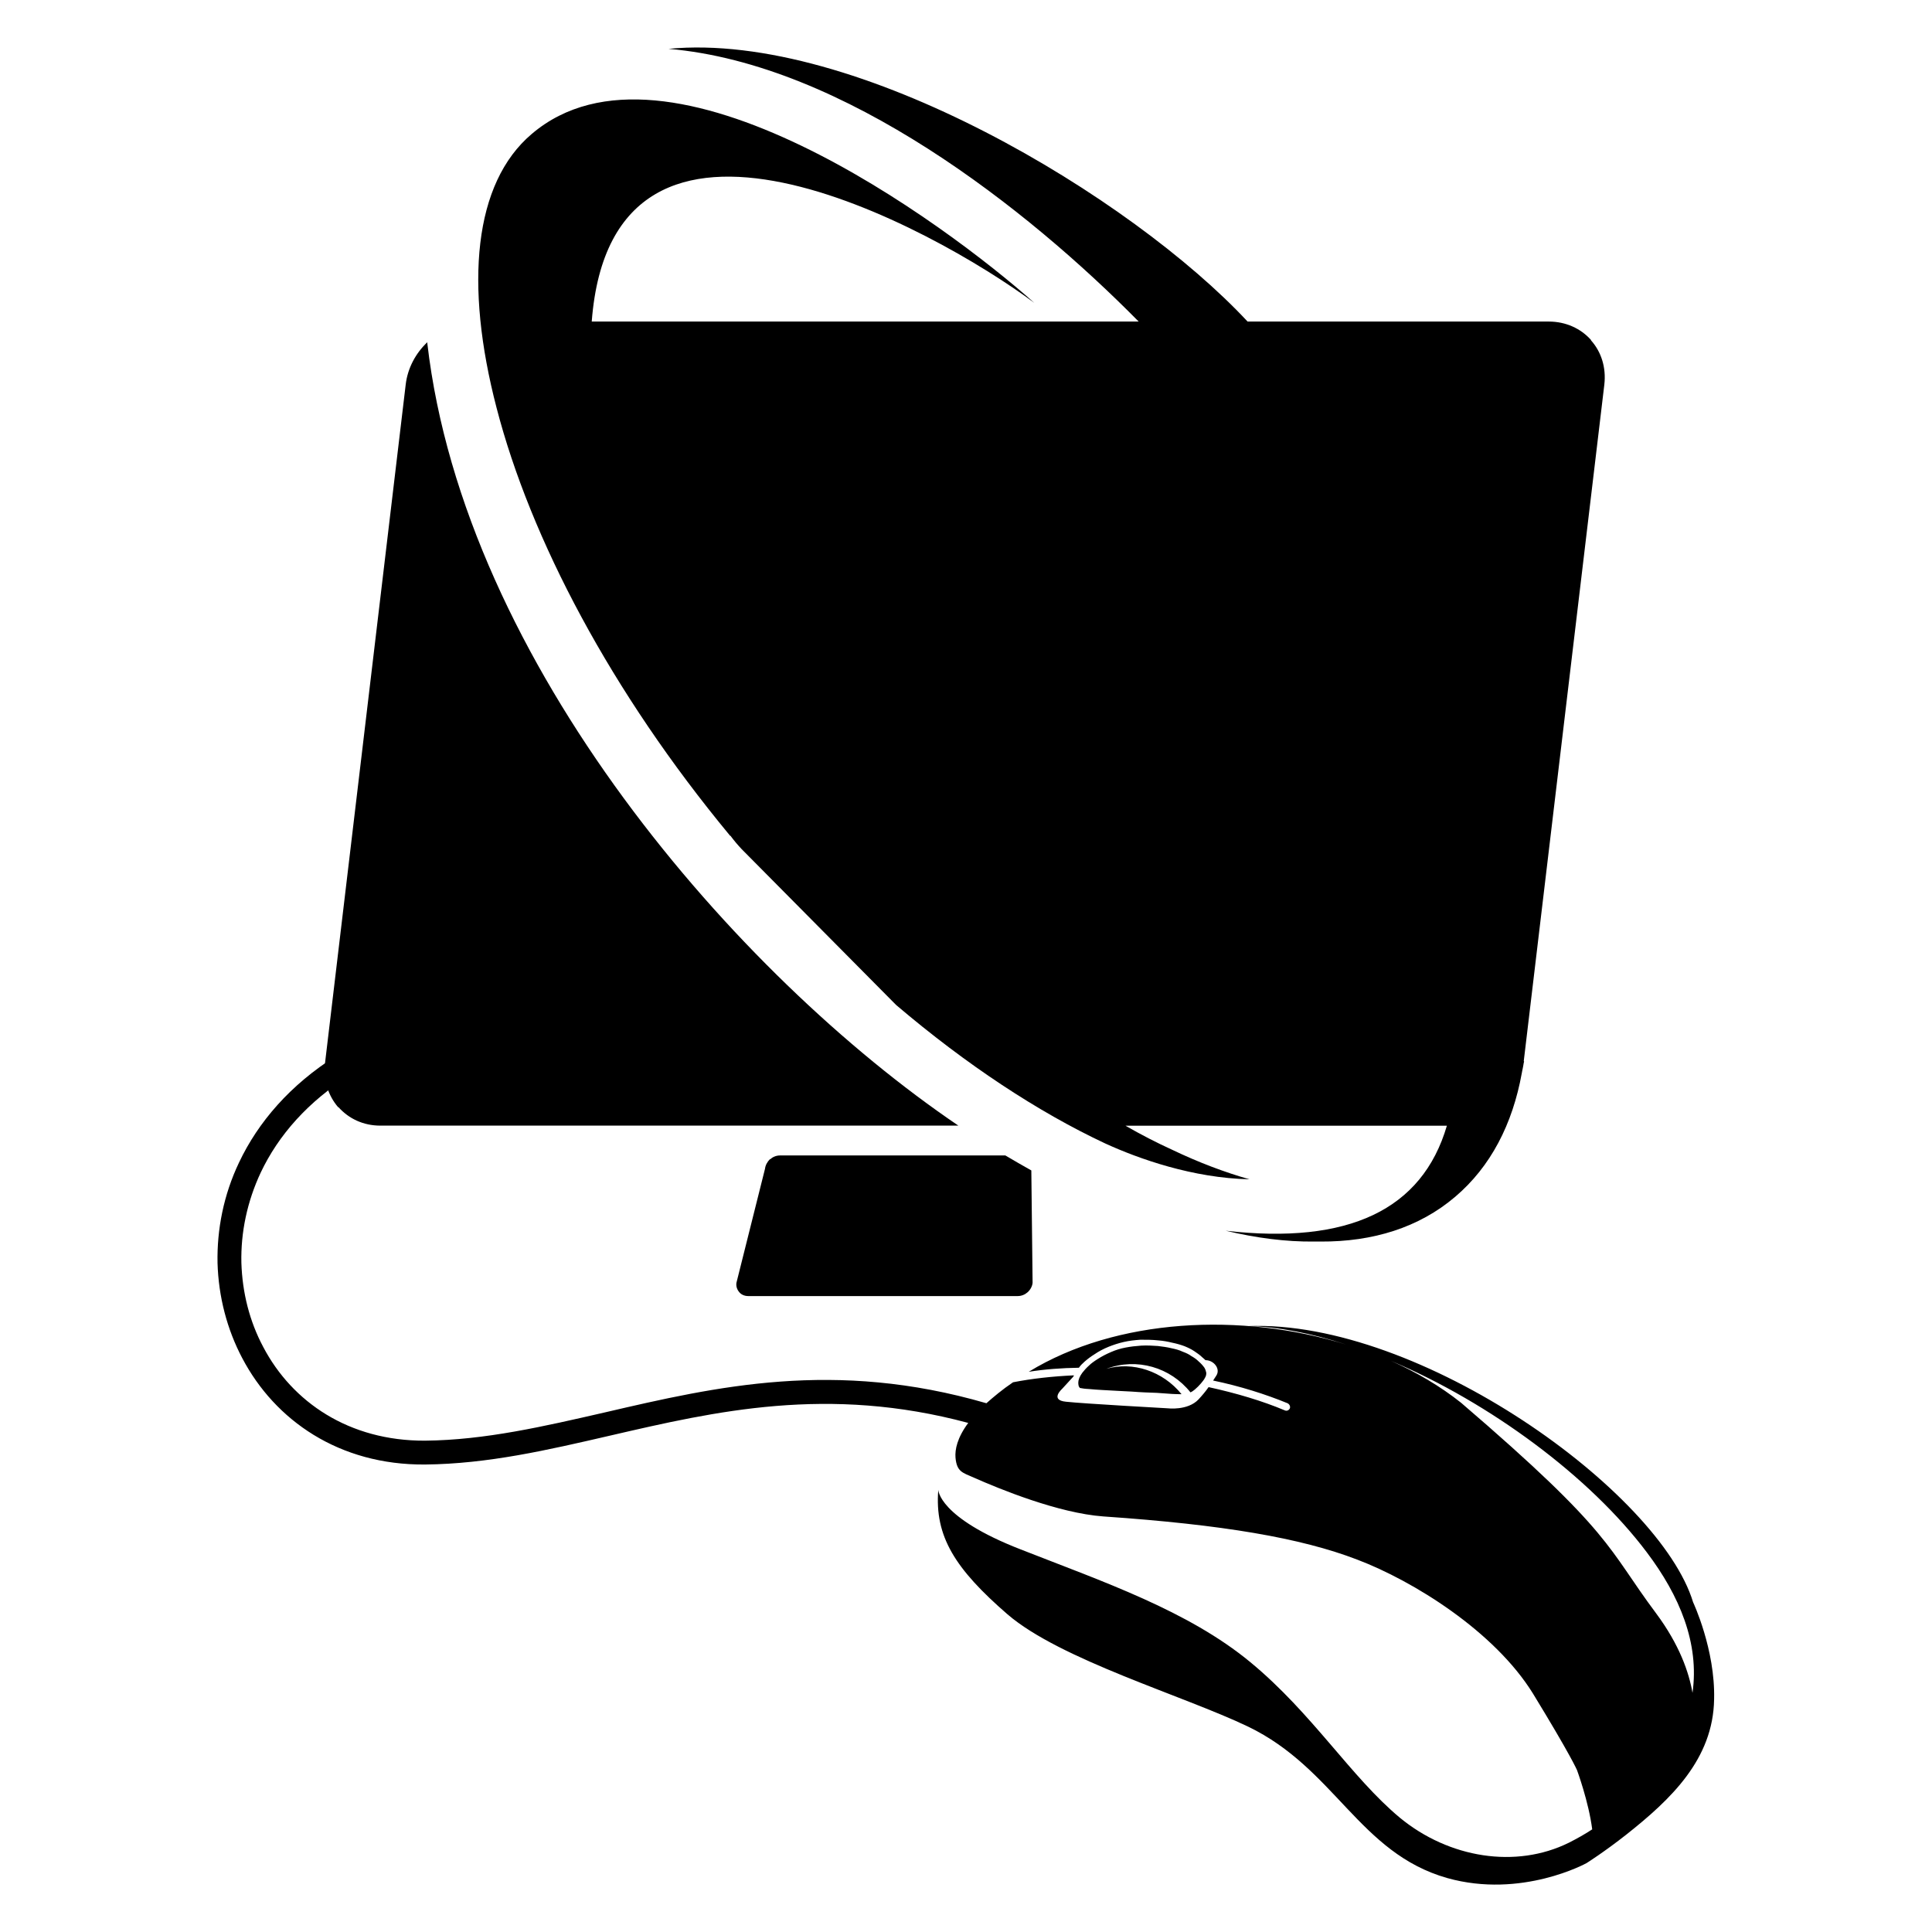 <?xml version="1.0" encoding="utf-8"?>
<!-- Generator: Adobe Illustrator 16.0.0, SVG Export Plug-In . SVG Version: 6.00 Build 0)  -->
<!DOCTYPE svg PUBLIC "-//W3C//DTD SVG 1.1//EN" "http://www.w3.org/Graphics/SVG/1.1/DTD/svg11.dtd">
<svg version="1.1" id="Calque_1" xmlns="http://www.w3.org/2000/svg" xmlns:xlink="http://www.w3.org/1999/xlink" x="0px" y="0px"
	 width="32px" height="32px" viewBox="0 0 32 32" enable-background="new 0 0 32 32" xml:space="preserve">
<g>
	<path fill-rule="evenodd" clip-rule="evenodd" d="M16.132,24.475c0.415,0.184,1.397,0.588,2.144,0.642
		c1.983,0.136,3.271,0.357,4.201,0.714c0.931,0.353,2.276,1.188,2.914,2.22c0.629,1.029,0.729,1.267,0.729,1.267
		s0.194,0.525,0.252,0.982c-0.12,0.079-0.252,0.153-0.388,0.222c-0.874,0.431-1.982,0.257-2.798-0.415
		c-0.81-0.674-1.445-1.725-2.476-2.576c-1.031-0.852-2.436-1.331-3.802-1.867c-1.367-0.531-1.367-0.988-1.367-0.988
		c-0.063,0.772,0.279,1.31,1.146,2.062c0.873,0.752,2.913,1.346,3.985,1.86c1.44,0.694,1.84,2.093,3.297,2.508
		c1.235,0.347,2.309-0.247,2.309-0.247s0.293-0.184,0.661-0.474c0.736-0.583,1.436-1.246,1.452-2.239
		c0.021-0.825-0.348-1.608-0.348-1.608c-0.553-1.825-4.517-4.685-7.371-4.574c0.505,0.011,1.057,0.121,1.625,0.306
		c-1.735-0.537-3.802-0.438-5.258,0.451c0.268-0.042,0.547-0.063,0.831-0.067c0.026-0.038,0.058-0.069,0.094-0.101
		c0.048-0.042,0.101-0.083,0.163-0.121c0.068-0.047,0.146-0.089,0.237-0.126c0.078-0.031,0.162-0.059,0.251-0.079
		c0.091-0.021,0.18-0.03,0.274-0.037c0.1,0,0.199,0,0.294,0.011c0.084,0.006,0.164,0.021,0.231,0.038
		c0.079,0.016,0.146,0.036,0.205,0.058c0.063,0.026,0.115,0.051,0.164,0.084c0.046,0.031,0.093,0.063,0.13,0.1
		c0.017,0.016,0.038,0.031,0.054,0.048h0.009c0.133,0.005,0.243,0.146,0.169,0.257l-0.052,0.08c0.446,0.093,0.867,0.226,1.235,0.377
		c0.032,0.018,0.047,0.053,0.036,0.084c-0.016,0.033-0.052,0.048-0.084,0.033c-0.378-0.159-0.809-0.286-1.262-0.385
		c-0.047,0.068-0.105,0.137-0.168,0.205c-0.179,0.188-0.51,0.146-0.51,0.146s-1.409-0.078-1.683-0.109
		c-0.273-0.026-0.068-0.21-0.068-0.21l0.189-0.206l0.005-0.01l0.006-0.011c-0.353,0.016-0.694,0.053-1.01,0.115
		c-0.179,0.121-0.321,0.241-0.441,0.347l0,0c-2.514-0.73-4.475-0.277-6.32,0.152c-1.009,0.231-1.982,0.458-2.977,0.468
		c-1.262,0.006-2.202-0.641-2.68-1.55c-0.228-0.426-0.348-0.904-0.363-1.398c-0.011-0.499,0.094-1.01,0.321-1.494
		c0.578-1.22,1.96-2.271,4.374-2.513c1.734-0.174,3.465,0.047,4.074,0.125c0.101,0.012,0.095,0.012,0.137,0.018
		c0.031,0.004,0.068,0.01,0.105,0.016l-0.473-0.458c-0.779-0.095-2.324-0.248-3.886-0.09c-2.571,0.258-4.06,1.404-4.69,2.735
		c-0.258,0.54-0.368,1.114-0.357,1.666c0.016,0.557,0.157,1.099,0.41,1.577c0.542,1.03,1.604,1.772,3.027,1.761
		c1.042-0.01,2.036-0.241,3.066-0.479c1.746-0.404,3.606-0.835,5.931-0.21c-0.184,0.248-0.221,0.442-0.211,0.573
		C15.847,24.379,15.942,24.391,16.132,24.475L16.132,24.475z M17.877,22.823c-0.012,0.031-0.017,0.053-0.017,0.073
		c0,0.022,0,0.037,0.005,0.053c0,0.012,0.012,0.026,0.016,0.032c0,0.005,0.007,0.01,0.018,0.01c0.024,0.005,0.063,0.012,0.142,0.016
		c0.115,0.012,0.31,0.021,0.51,0.032l0.194,0.01c0.152,0.012,0.295,0.017,0.415,0.021l0.253,0.018
		c0.063,0.004,0.115,0.004,0.157,0.004c-0.31-0.383-0.81-0.546-1.245-0.42c0.504-0.189,1.061-0.026,1.393,0.39
		c0.027-0.012,0.048-0.027,0.073-0.048c0.037-0.031,0.068-0.063,0.101-0.101c0.025-0.03,0.053-0.063,0.067-0.094
		c0.017-0.026,0.021-0.053,0.021-0.08c-0.004-0.025-0.015-0.057-0.03-0.084c-0.026-0.036-0.058-0.073-0.095-0.104
		c-0.037-0.037-0.074-0.063-0.121-0.089c-0.042-0.032-0.089-0.053-0.146-0.074c-0.053-0.026-0.116-0.043-0.19-0.058
		c-0.063-0.016-0.136-0.026-0.22-0.036c-0.085-0.006-0.185-0.012-0.279-0.006c-0.089,0.006-0.173,0.016-0.257,0.032
		c-0.085,0.016-0.164,0.041-0.237,0.073c-0.085,0.036-0.157,0.074-0.221,0.115c-0.059,0.037-0.11,0.073-0.147,0.11
		c-0.047,0.042-0.084,0.085-0.111,0.12C17.902,22.771,17.888,22.797,17.877,22.823L17.877,22.823z M28.033,28.039
		c-0.058-0.337-0.214-0.795-0.604-1.319c-0.814-1.089-0.693-1.311-3.229-3.486c-0.342-0.272-0.736-0.505-1.161-0.694
		c1.641,0.694,3.296,1.919,4.237,3.171C27.819,26.43,28.15,27.219,28.033,28.039L28.033,28.039z M22.299,22.267L22.299,22.267
		L22.299,22.267L22.299,22.267z"/>
	<path d="M14.843,16.646c1.168,0.993,2.351,1.772,3.46,2.292c0.563,0.258,1.456,0.574,2.393,0.595
		c-0.41-0.116-0.842-0.279-1.283-0.49c-0.253-0.115-0.516-0.251-0.772-0.398h5.324c-0.409,1.394-1.629,1.972-3.663,1.74
		c0.51,0.121,0.998,0.184,1.461,0.179c0.038,0,0.073,0,0.11,0c0.867,0.005,1.631-0.232,2.229-0.741
		c0.589-0.5,0.951-1.204,1.104-2.05l0,0c0.004-0.027,0.011-0.054,0.016-0.08l0,0c0.005-0.016,0.005-0.036,0.011-0.058v-0.005
		l0.011-0.053h-0.006l1.335-11.209c0.032-0.284-0.052-0.542-0.221-0.731V5.631c-0.168-0.189-0.416-0.305-0.699-0.305l0,0h-4.989
		c-1.909-2.051-6.478-4.816-9.591-4.517c2.908,0.248,5.958,2.661,7.787,4.517c-3.022,0-6.041,0-9.059,0
		c0.342-4.469,5.647-1.562,7.33-0.31C15.674,3.717,11.058,0.3,8.807,2.219C7.845,3.034,7.692,4.711,8.225,6.756
		c0.563,2.171,1.896,4.705,3.868,7.087h0.006c0.058,0.079,0.12,0.152,0.185,0.221"/>
	<path d="M16.652,19.138h-0.806H13.96h-1.042c-0.063,0-0.12,0.026-0.162,0.063h-0.005c-0.042,0.042-0.074,0.1-0.08,0.157
		l-0.473,1.888c-0.01,0.059,0.011,0.116,0.048,0.158l0,0c0.03,0.037,0.084,0.063,0.146,0.063h1.289h1.887h1.288
		c0.064,0,0.121-0.025,0.164-0.063l0,0c0.047-0.042,0.078-0.1,0.083-0.158l-0.021-1.86C16.941,19.307,16.794,19.222,16.652,19.138
		L16.652,19.138z"/>
	<path d="M7.078,5.668C6.883,5.852,6.752,6.099,6.72,6.367L5.384,17.603c-0.036,0.284,0.054,0.547,0.217,0.736h0.006
		c0.168,0.188,0.409,0.305,0.693,0.305h9.574c-3.67-2.487-8.182-7.661-8.796-12.955V5.668z"/>
</g>
</svg>

